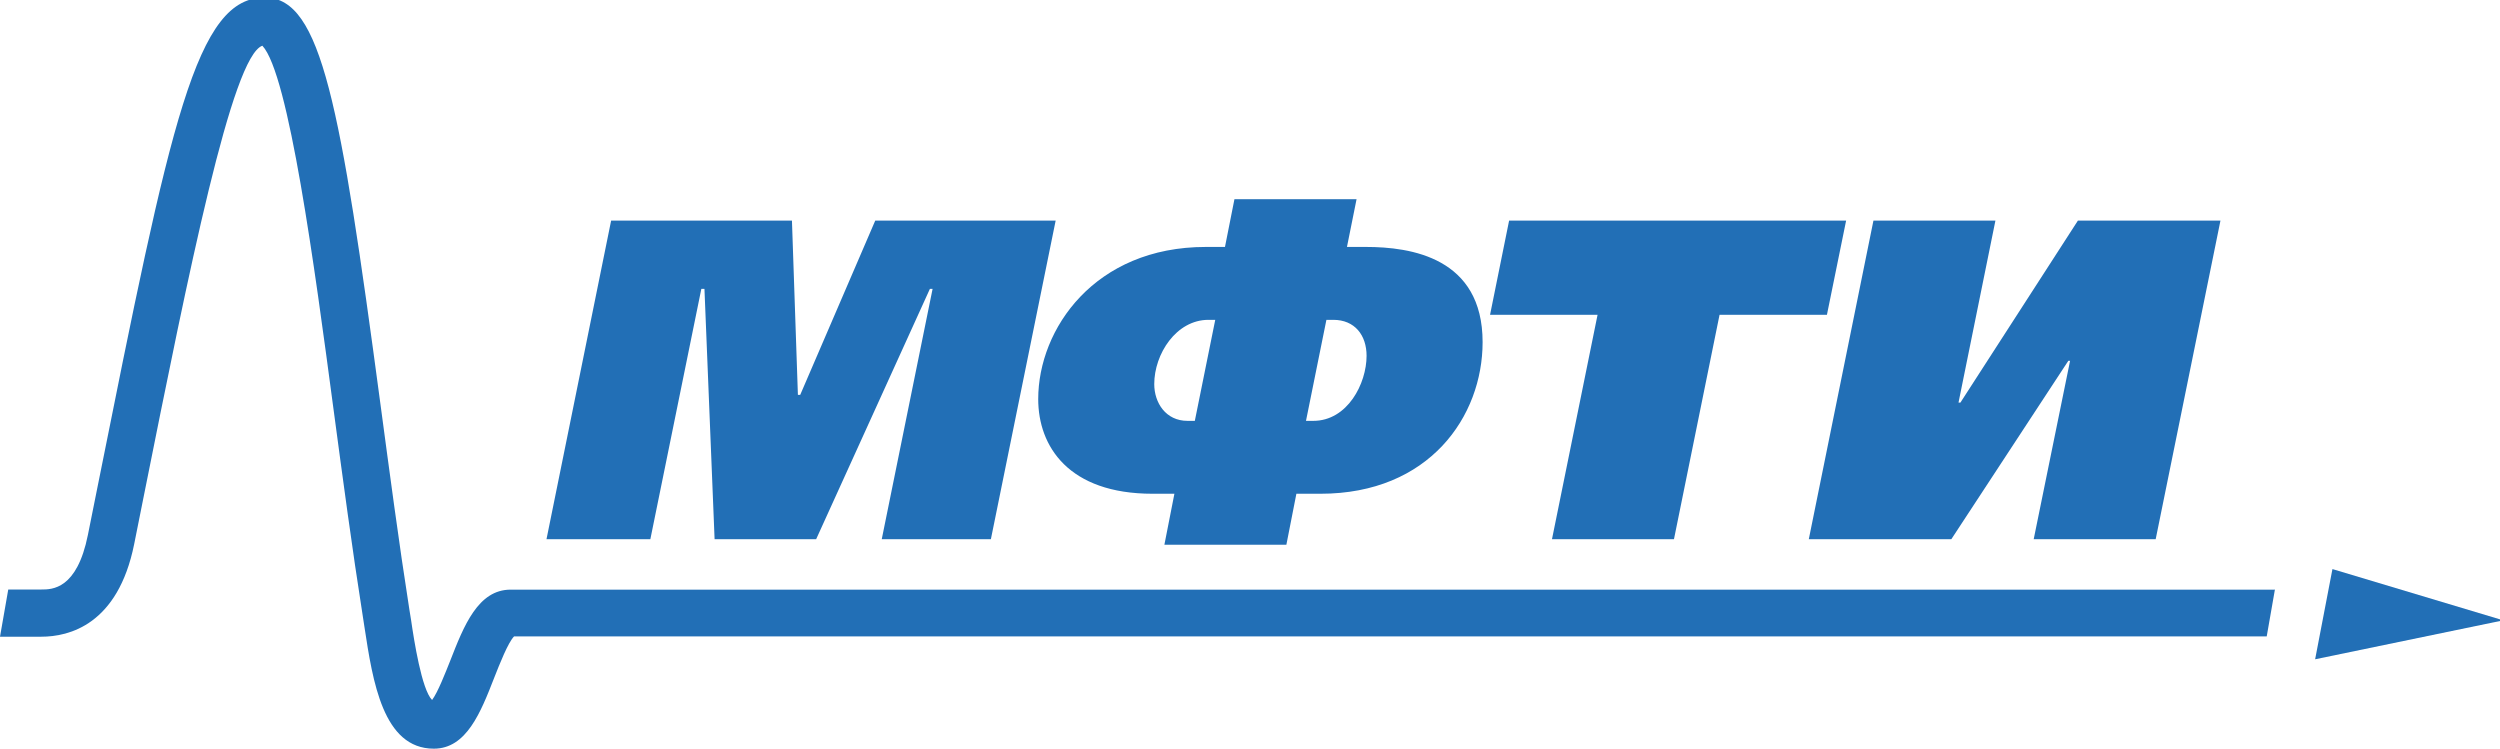 <?xml version="1.0" encoding="UTF-8"?> <svg xmlns="http://www.w3.org/2000/svg" xmlns:xlink="http://www.w3.org/1999/xlink" xml:space="preserve" width="18.486cm" height="5.539cm" version="1.1" style="shape-rendering:geometricPrecision; text-rendering:geometricPrecision; image-rendering:optimizeQuality; fill-rule:evenodd; clip-rule:evenodd" viewBox="0 0 18486 5539"> <defs> <style type="text/css"> .fil0 {fill:#226FB6;fill-rule:nonzero} </style> </defs> <g id="Layer_x0020_1">  <polygon class="fil0" points="4519,1631 5856,1631 5900,2920 5917,2920 6472,1631 7806,1631 7327,3987 6520,3987 6896,2136 6876,2136 6035,3987 5284,3987 5209,2136 5186,2136 4809,3987 4041,3987 "></polygon> <path class="fil0" d="M9657 3112l54 0c253,0 394,-276 394,-481 0,-152 -87,-266 -246,-266l-51 0 -151 747zm-670 -747l-51 0c-239,0 -401,253 -401,475 0,138 85,272 246,272l54 0 151 -747zm-377 1663l74 -377 -162 0c-620,0 -845,-350 -845,-700 0,-519 418,-1125 1239,-1125l142 0 70 -353 903 0 -71 353 141 0c330,0 862,78 862,704 0,549 -394,1121 -1199,1121l-178 0 -74 377 -902 0z"></path> <polygon class="fil0" points="13651,1631 13509,2328 12715,2328 12378,3987 11476,3987 11813,2328 11018,2328 11159,1631 "></polygon> <polygon class="fil0" points="14755,1631 14482,2977 14496,2977 15365,1631 16419,1631 15940,3987 15038,3987 15307,2668 15294,2668 14429,3987 13375,3987 13853,1631 "></polygon> <polygon class="fil0" points="17119,4875 17247,4208 18510,4587 18510,4587 "></polygon> <path class="fil0" d="M16820 4360l-13044 0c-241,0 -346,267 -447,526 -36,90 -91,232 -134,290 -77,-77 -134,-444 -155,-589l-13 -80c-78,-497 -147,-1020 -215,-1527 -296,-2215 -436,-2990 -847,-2998 -516,-10 -700,905 -1244,3619l-71 354c-81,404 -265,404 -344,404l-245 0 -61 349 306 0c205,0 566,-89 686,-684l71 -355c335,-1673 653,-3252 877,-3331 195,208 386,1635 526,2687 68,508 138,1034 217,1534l12 78c61,400 137,899 513,899 241,0 346,-267 447,-526 39,-99 102,-259 146,-304l12960 0 61 -349z"></path> </g> </svg> 